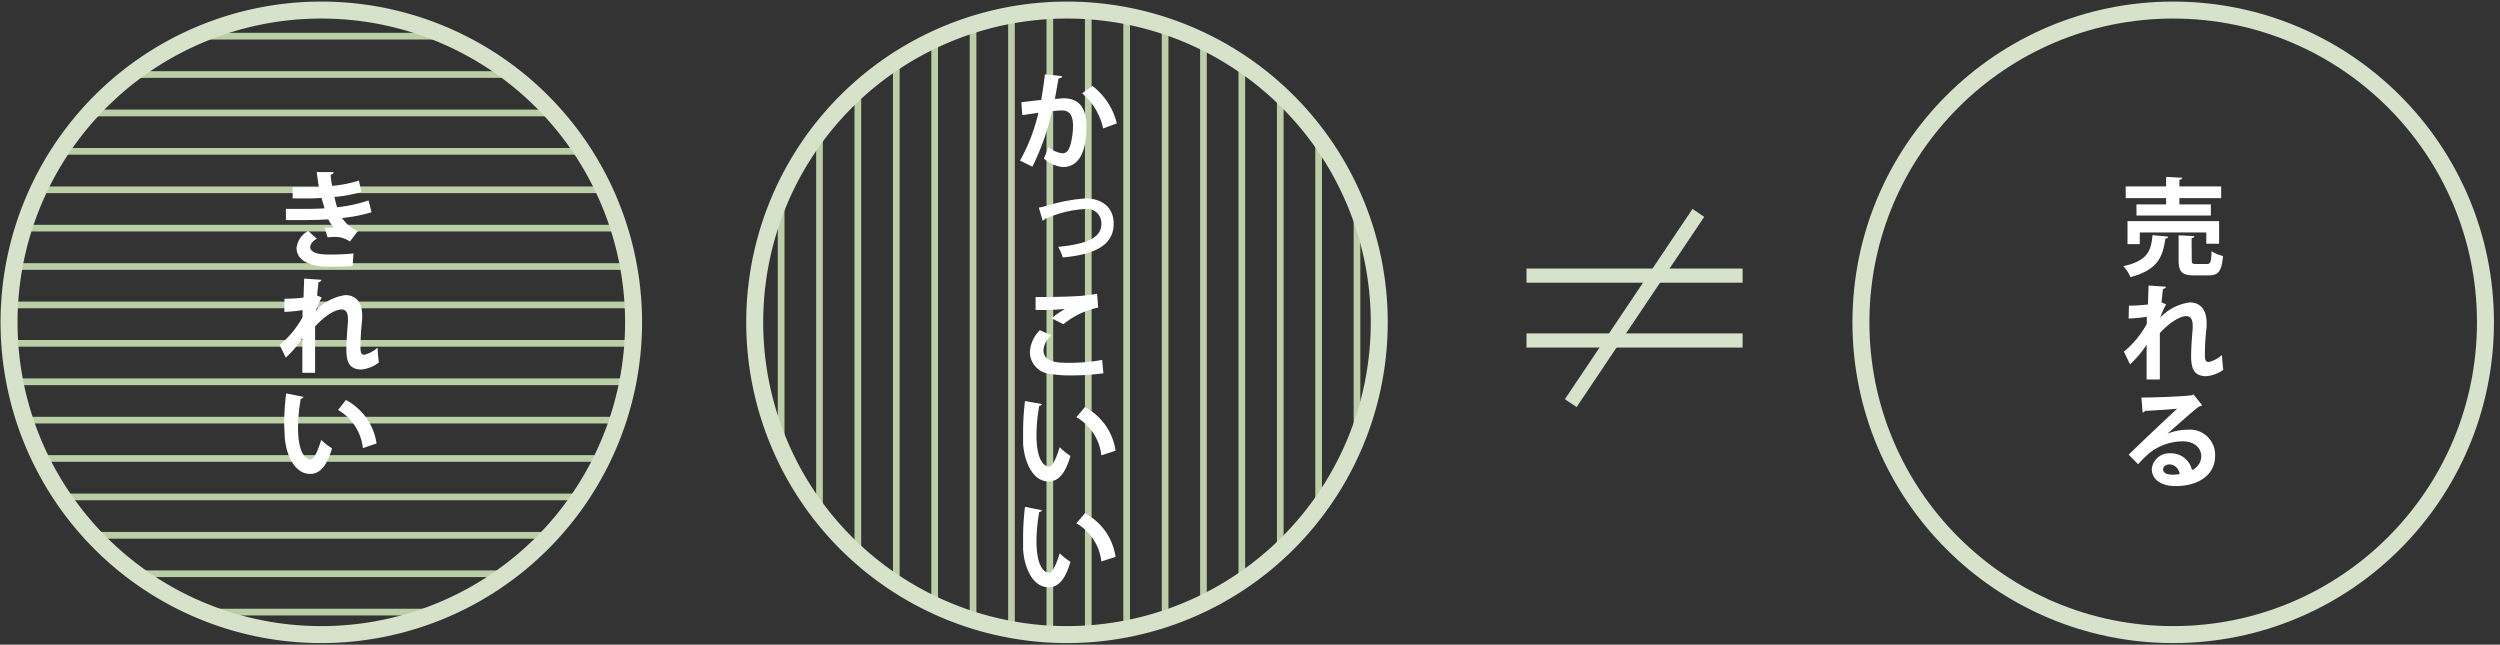 <svg id="レイヤー_1" data-name="レイヤー 1" xmlns="http://www.w3.org/2000/svg" xmlns:xlink="http://www.w3.org/1999/xlink" viewBox="0 0 318 82"><rect x="0" y="0" width="318" height="82" fill="#333333" stroke="none"/><defs><style>.cls-1,.cls-2,.cls-4{fill:none;}.cls-1,.cls-2{stroke:#d6e2ca;}.cls-1{stroke-width:2.16px;}.cls-2{stroke-width:1.8px;}.cls-3{clip-path:url(#clip-path);}.cls-4,.cls-6{stroke:#bbcfa7;}.cls-4,.cls-6,.cls-7{stroke-width:0.85px;}.cls-5{clip-path:url(#clip-path-2);}.cls-6,.cls-7{fill:#78a050;}.cls-7{stroke:#fff;}.cls-8{fill:#fff;}</style><clipPath id="clip-path"><path class="cls-1" d="M80.59,41A39.72,39.72,0,1,1,40.87,1.28,39.72,39.72,0,0,1,80.59,41Z"/></clipPath><clipPath id="clip-path-2"><path class="cls-1" d="M135.76,1.28A39.72,39.72,0,1,1,96,41,39.71,39.71,0,0,1,135.76,1.28Z"/></clipPath></defs><title>アートボード 1</title><line class="cls-2" x1="194.17" y1="35.06" x2="221.66" y2="35.06"/><line class="cls-2" x1="194.17" y1="43.31" x2="221.66" y2="43.31"/><line class="cls-2" x1="216.03" y1="27.08" x2="199.8" y2="51.28"/><g class="cls-3"><line class="cls-4" x1="-45.96" y1="-0.29" x2="134.3" y2="-0.29"/><line class="cls-4" x1="-45.96" y1="4.6" x2="134.3" y2="4.6"/><line class="cls-4" x1="-45.96" y1="9.48" x2="134.3" y2="9.48"/><line class="cls-4" x1="-45.96" y1="14.37" x2="134.3" y2="14.37"/><line class="cls-4" x1="-45.96" y1="19.25" x2="134.3" y2="19.25"/><line class="cls-4" x1="-45.96" y1="24.14" x2="134.3" y2="24.14"/><line class="cls-4" x1="-45.96" y1="29.02" x2="134.3" y2="29.02"/><line class="cls-4" x1="-45.96" y1="33.9" x2="134.3" y2="33.9"/><line class="cls-4" x1="-45.96" y1="38.79" x2="134.3" y2="38.79"/><line class="cls-4" x1="-45.96" y1="43.67" x2="134.3" y2="43.67"/><line class="cls-4" x1="-45.96" y1="48.56" x2="134.3" y2="48.56"/><line class="cls-4" x1="-45.96" y1="53.44" x2="134.3" y2="53.44"/><line class="cls-4" x1="-45.96" y1="58.32" x2="134.3" y2="58.32"/><line class="cls-4" x1="-45.96" y1="63.21" x2="134.3" y2="63.21"/><line class="cls-4" x1="-45.96" y1="68.09" x2="134.3" y2="68.09"/><line class="cls-4" x1="-45.96" y1="72.98" x2="134.3" y2="72.98"/><line class="cls-4" x1="-45.96" y1="77.86" x2="134.3" y2="77.86"/></g><path class="cls-1" d="M80.59,41A39.72,39.72,0,1,1,40.87,1.28,39.72,39.72,0,0,1,80.59,41Z"/><g class="cls-5"><line class="cls-6" x1="50.51" y1="127.84" x2="50.51" y2="-52.43"/><line class="cls-6" x1="55.4" y1="127.84" x2="55.4" y2="-52.43"/><line class="cls-6" x1="60.28" y1="127.84" x2="60.28" y2="-52.43"/><line class="cls-6" x1="65.16" y1="127.84" x2="65.16" y2="-52.43"/><line class="cls-6" x1="70.05" y1="127.84" x2="70.05" y2="-52.43"/><line class="cls-6" x1="74.93" y1="127.84" x2="74.93" y2="-52.43"/><line class="cls-6" x1="79.82" y1="127.84" x2="79.82" y2="-52.43"/><line class="cls-6" x1="84.7" y1="127.84" x2="84.7" y2="-52.43"/><line class="cls-6" x1="89.59" y1="127.84" x2="89.59" y2="-52.43"/><line class="cls-6" x1="94.47" y1="127.84" x2="94.47" y2="-52.43"/><line class="cls-6" x1="99.36" y1="127.84" x2="99.36" y2="-52.43"/><line class="cls-6" x1="104.24" y1="127.84" x2="104.24" y2="-52.43"/><line class="cls-6" x1="109.12" y1="127.84" x2="109.12" y2="-52.43"/><line class="cls-6" x1="114.01" y1="127.84" x2="114.01" y2="-52.43"/><line class="cls-6" x1="118.89" y1="127.84" x2="118.89" y2="-52.43"/><line class="cls-6" x1="123.77" y1="127.84" x2="123.77" y2="-52.43"/><line class="cls-6" x1="128.66" y1="127.84" x2="128.66" y2="-52.43"/><line class="cls-6" x1="133.54" y1="127.84" x2="133.54" y2="-52.43"/><line class="cls-6" x1="138.43" y1="127.84" x2="138.43" y2="-52.43"/><line class="cls-6" x1="143.31" y1="127.84" x2="143.31" y2="-52.43"/><line class="cls-6" x1="148.2" y1="127.84" x2="148.2" y2="-52.43"/><line class="cls-6" x1="153.08" y1="127.84" x2="153.08" y2="-52.43"/><line class="cls-6" x1="157.96" y1="127.84" x2="157.96" y2="-52.43"/><line class="cls-6" x1="162.85" y1="127.84" x2="162.85" y2="-52.43"/><line class="cls-6" x1="167.73" y1="127.84" x2="167.73" y2="-52.43"/><line class="cls-6" x1="172.61" y1="127.84" x2="172.61" y2="-52.43"/><line class="cls-6" x1="177.5" y1="127.84" x2="177.5" y2="-52.43"/><line class="cls-7" x1="182.39" y1="127.84" x2="182.39" y2="-52.43"/><line class="cls-7" x1="187.27" y1="127.84" x2="187.27" y2="-52.43"/><line class="cls-7" x1="192.15" y1="127.84" x2="192.15" y2="-52.43"/><line class="cls-7" x1="197.04" y1="127.84" x2="197.04" y2="-52.43"/><line class="cls-7" x1="201.92" y1="127.84" x2="201.92" y2="-52.43"/><line class="cls-7" x1="206.81" y1="127.84" x2="206.81" y2="-52.43"/><line class="cls-7" x1="211.69" y1="127.84" x2="211.69" y2="-52.43"/><line class="cls-7" x1="216.57" y1="127.84" x2="216.57" y2="-52.43"/><line class="cls-7" x1="221.46" y1="127.84" x2="221.46" y2="-52.43"/></g><path class="cls-1" d="M135.76,1.28A39.72,39.72,0,1,1,96,41,39.71,39.71,0,0,1,135.76,1.28Z"/><circle class="cls-1" cx="276.43" cy="41" r="39.72"/><path class="cls-8" d="M135.1,9.69c0,.19-.21.25-.45.28-.12.66-.32,1.82-.47,2.61.35,0,.84-.08,1.1-.08,2.23,0,2.92,1.55,2.92,3.65v0c0,3-.89,5.1-3,5.1a4.17,4.17,0,0,1-2.43-1.1,7.77,7.77,0,0,0,.57-1.46,3.37,3.37,0,0,0,1.81.81c.57,0,.84-.46,1.05-1.23a10.11,10.11,0,0,0,.29-2.22c0-1.33-.42-2-1.38-2a10.27,10.27,0,0,0-1.3.1,30.87,30.87,0,0,1-2.49,7.05l-1.57-.77a23.47,23.47,0,0,0,2.34-6.09c-.49.08-1.46.21-2.06.32L129.92,13l2.52-.29c.17-1,.35-2.12.47-3.25Zm5.22,6.65a8.13,8.13,0,0,0-2.67-4.47l1.31-.93a8.51,8.51,0,0,1,3.1,4.76Z"/><path class="cls-8" d="M132.14,26.41c.31-.05.74-.16,1.32-.32a20.87,20.87,0,0,1,4.67-.85c1.85,0,3.53,1,3.53,3.21,0,2.78-2.46,3.93-6.48,4.3a7,7,0,0,0-.57-1.35c3.46-.34,5.48-1.1,5.48-2.87A1.82,1.82,0,0,0,138,26.59a13.68,13.68,0,0,0-4.24.92c-.27.11-.58.23-.83.31a.53.53,0,0,1-.3.25Z"/><path class="cls-8" d="M140.35,47.48a28.71,28.71,0,0,1-4,.27,16,16,0,0,1-2.81-.19A2.82,2.82,0,0,1,131,44.79,4.26,4.26,0,0,1,132.27,42l1.46.65a2.82,2.82,0,0,0-1,1.89c0,1.61,1.94,1.61,3.31,1.61a22.4,22.4,0,0,0,4.15-.37Zm-6.6-7a13.37,13.37,0,0,1,1.72-1.18v0a30,30,0,0,1-3.74.12c0-.4,0-1.26,0-1.64h.93c1.37,0,3.34-.05,4.29-.11a19.2,19.2,0,0,0,2.6-.31l.14,1.76a10.22,10.22,0,0,0-4.42,2.12Z"/><path class="cls-8" d="M132.54,51.4a.39.39,0,0,1-.35.23,21.47,21.47,0,0,0-.35,3.72c0,3,.87,4,1.62,4,.46,0,1-1.35,1.33-2.47A8.35,8.35,0,0,0,136.16,58c-.64,2.22-1.52,3.24-2.77,3.24-2.09,0-3.11-2.6-3.25-4.8,0-.49,0-1,0-1.57a31.86,31.86,0,0,1,.24-3.86Zm7.55,6.52a6.42,6.42,0,0,0-3.18-4.86L138,51.79a7.47,7.47,0,0,1,3.9,5.54Z"/><path class="cls-8" d="M132.54,64.9a.39.39,0,0,1-.35.23,21.47,21.47,0,0,0-.35,3.72c0,3,.87,4,1.62,4,.46,0,1-1.35,1.33-2.47a8.35,8.35,0,0,0,1.37,1.08c-.64,2.22-1.52,3.24-2.77,3.24-2.09,0-3.11-2.6-3.25-4.8,0-.49,0-1,0-1.57a31.86,31.86,0,0,1,.24-3.86Zm7.55,6.52a6.42,6.42,0,0,0-3.18-4.86L138,65.29a7.47,7.47,0,0,1,3.9,5.54Z"/><path class="cls-8" d="M47.26,27a20.26,20.26,0,0,1-3.75.73,4.74,4.74,0,0,0,2,1.67l-1,1.32a3.31,3.31,0,0,0-2.09-.58,4.62,4.62,0,0,0-.74.06l-.41-1.25.61,0,.6,0a5,5,0,0,1-.73-1.05c-1,.07-2.06.09-2.91.09-.66,0-1.63,0-2.47,0l0-1.42c.54,0,1.19,0,1.8,0,1,0,2.08,0,3.12-.07-.1-.32-.27-.86-.38-1.31-.44,0-1,.05-1.55.05-.74,0-1.47,0-2.14,0l0-1.43c.71,0,1.43,0,2,0,.41,0,1,0,1.35,0-.11-.56-.2-1.29-.28-1.92l2.15,0c0,.16-.14.28-.37.32,0,.43.09,1,.18,1.43a15.41,15.41,0,0,0,3.4-.67l.32,1.44a17.17,17.17,0,0,1-3.44.64c.12.46.24,1,.35,1.31a18,18,0,0,0,4-.87Zm-2.4,6.83c-.51.05-1.2.09-2.14.09h-1c-2.33,0-4-.82-4-2.38a2.83,2.83,0,0,1,1.48-2.16l1.12,1a1.42,1.42,0,0,0-.87,1c0,.93,1.56,1,2.51,1s2.19-.05,3-.14Z"/><path class="cls-8" d="M36.19,38a19,19,0,0,0,2.42-.15c0-.22.08-2.35.08-2.41l2.2.15c0,.14-.13.25-.37.29-.07.56-.14,1.21-.18,1.71l.58.25a10.15,10.15,0,0,0-.75,1.7,6.21,6.21,0,0,1,3.75-2c1.36,0,2.15.93,2.15,2.6,0,.16,0,.32,0,.48a33.75,33.75,0,0,0-.22,3.5c0,.69.07,1,.5,1a3.81,3.81,0,0,0,1.68-.9c0,.45.11,1.54.16,1.89A4.29,4.29,0,0,1,46,47c-1.46,0-1.94-.81-1.94-2.52,0-.18,0-1.33.2-3.5,0-.15,0-.3,0-.42,0-.82-.3-1.2-.8-1.2-.8,0-2.12.78-3.38,2.16,0,2.63,0,5.2,0,5.9H38.46l0-4.43a12.08,12.08,0,0,1-2.11,2.5l-.78-1.61a12.21,12.21,0,0,0,2.91-3.52c0-.3,0-.6,0-.92a16.63,16.63,0,0,1-2.31.23Z"/><path class="cls-8" d="M38.61,50.48a.38.38,0,0,1-.35.23,21.56,21.56,0,0,0-.35,3.72c0,3,.87,4,1.62,4,.46,0,1-1.35,1.32-2.48a8.3,8.3,0,0,0,1.38,1.08c-.65,2.22-1.52,3.25-2.77,3.25-2.09,0-3.12-2.61-3.25-4.81,0-.49-.06-1-.06-1.57a31.91,31.91,0,0,1,.25-3.86ZM46.16,57A6.39,6.39,0,0,0,43,52.15L44,50.88a7.48,7.48,0,0,1,3.9,5.53Z"/><path class="cls-8" d="M275.79,30.1c0,.14-.15.23-.35.25-.35,2.24-.88,3.95-4.45,4.9a4.49,4.49,0,0,0-.9-1.39c3.16-.71,3.52-2,3.71-3.95ZM275.53,26V25.2h-5.14V23.71h5.14V22.5l2.05.11c0,.13-.12.21-.36.27v.83h5.31V25.2h-5.31V26h4v1.42h-9.46V26Zm6.74,5h-1.63V29.57h-8.46v1.48h-1.56V28.13h11.65Zm-3.48,2.09c0,.43.08.49.56.49h1.37c.46,0,.54-.23.59-1.62a4.54,4.54,0,0,0,1.46.6c-.18,2-.61,2.47-1.89,2.47h-1.76c-1.58,0-2-.47-2-1.93V29.93l2,.1c0,.14-.11.22-.35.27Z"/><path class="cls-8" d="M270.8,38.88a21.09,21.09,0,0,0,2.42-.15c0-.22.08-2.35.08-2.41l2.2.15c0,.14-.13.24-.37.29-.07.56-.14,1.21-.18,1.71l.58.24a9.72,9.72,0,0,0-.75,1.7,6.24,6.24,0,0,1,3.75-1.94c1.36,0,2.15.93,2.15,2.59,0,.17,0,.33,0,.49a33.75,33.75,0,0,0-.22,3.5c0,.69.07,1,.5,1a3.92,3.92,0,0,0,1.68-.9c0,.44.11,1.54.16,1.89a4.29,4.29,0,0,1-2.15.81c-1.46,0-1.94-.81-1.94-2.53,0-.17,0-1.32.2-3.49,0-.15,0-.3,0-.42,0-.83-.3-1.2-.8-1.2-.8,0-2.12.78-3.38,2.16,0,2.63,0,5.2,0,5.9h-1.68l0-4.43a12.35,12.35,0,0,1-2.11,2.5l-.78-1.61a12.21,12.21,0,0,0,2.91-3.52c0-.3,0-.6,0-.92a18.32,18.32,0,0,1-2.31.23Z"/><path class="cls-8" d="M275.71,55.16a7,7,0,0,1,2.58-.5A3.2,3.2,0,0,1,281.76,58c0,2.42-2.11,3.83-5.05,3.83-1.75,0-3-.8-3-2.17a2.23,2.23,0,0,1,2.37-2,2.72,2.72,0,0,1,2.74,2.13A1.93,1.93,0,0,0,280,58.05c0-1.16-1-1.91-2.32-1.91a6.83,6.83,0,0,0-4.5,1.68c-.32.29-.86.83-1.21,1.23l-1.2-1.21c1-1,4.36-4.18,6.17-5.86-.66.1-3,.22-4.08.29a.52.52,0,0,1-.32.2l-.15-1.9c1.73,0,5.53-.15,6.43-.3l.2-.1,1.09,1.38a.66.66,0,0,1-.39.15c-.7.51-2.88,2.46-4,3.44Zm.71,5.22a5.19,5.19,0,0,0,.83-.08A1.37,1.37,0,0,0,276,59.07c-.45,0-.85.23-.85.62C275.13,60.33,276,60.38,276.42,60.38Z"/></svg>
